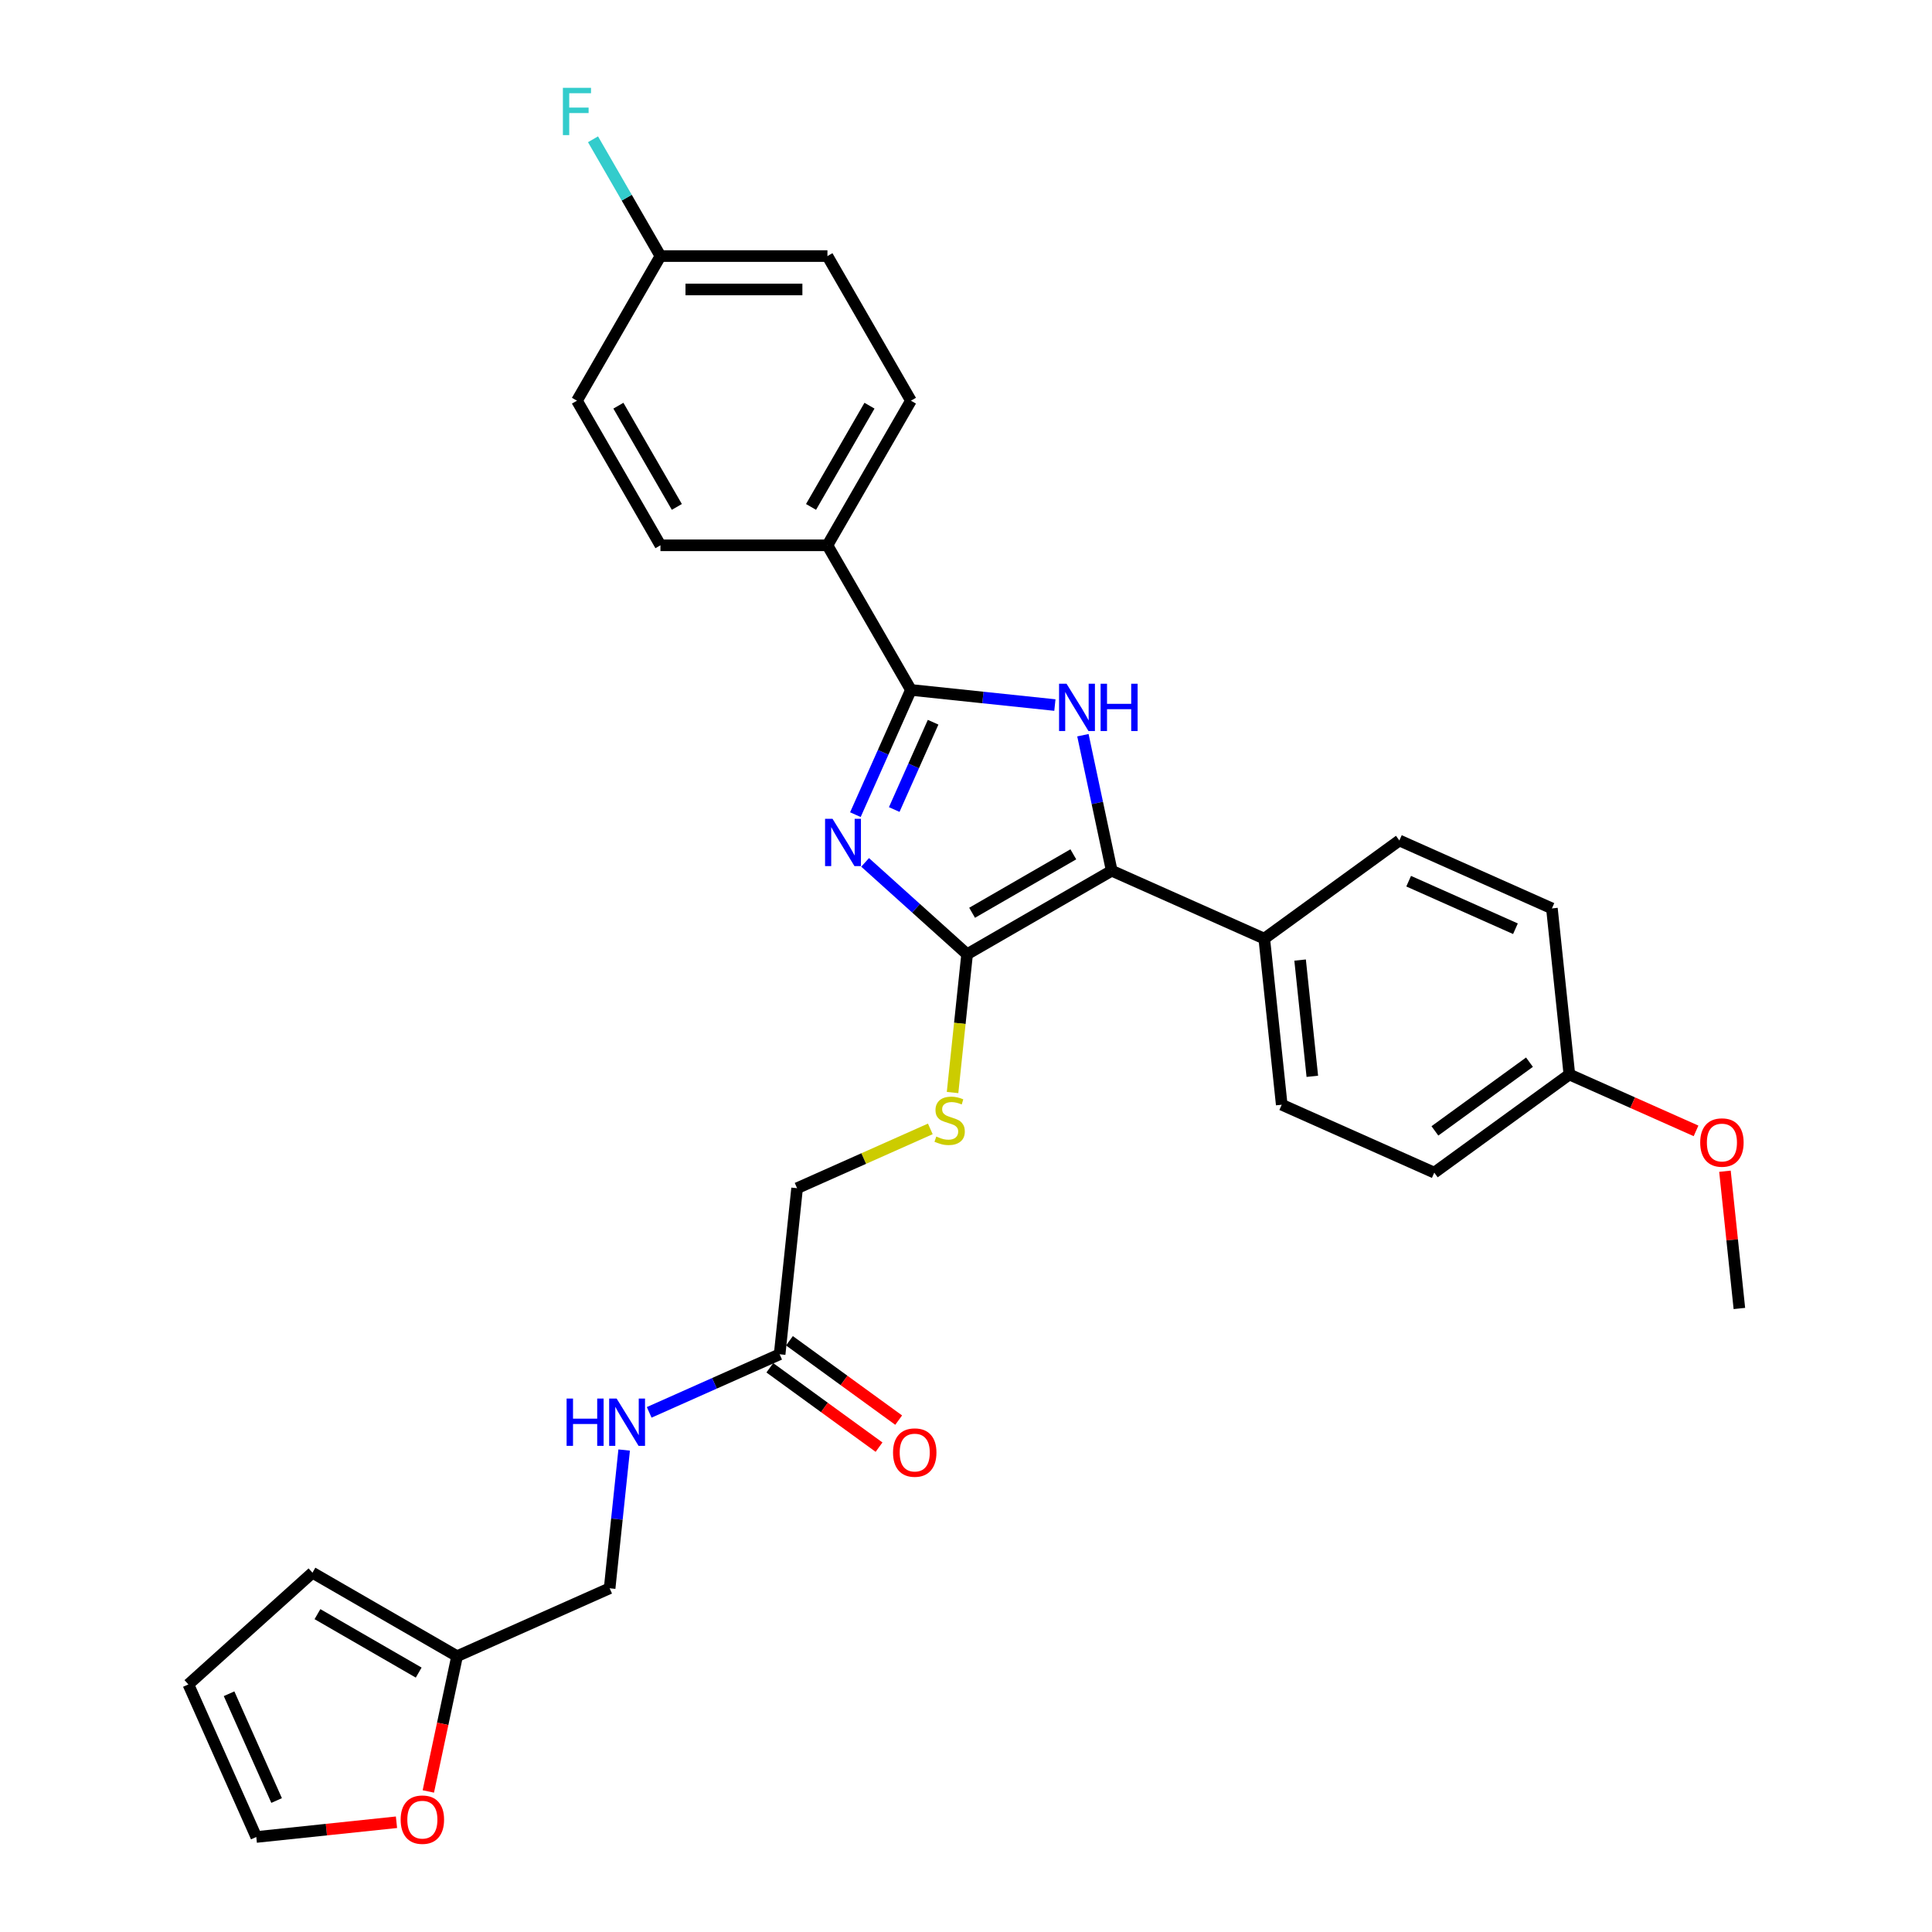 <?xml version='1.0' encoding='iso-8859-1'?>
<svg version='1.1' baseProfile='full'
              xmlns='http://www.w3.org/2000/svg'
                      xmlns:rdkit='http://www.rdkit.org/xml'
                      xmlns:xlink='http://www.w3.org/1999/xlink'
                  xml:space='preserve'
width='1000px' height='1000px' viewBox='0 0 1000 1000'>
<!-- END OF HEADER -->
<rect style='opacity:1.0;fill:#FFFFFF;stroke:none' width='1000' height='1000' x='0' y='0'> </rect>
<path class='bond-0' d='M 447.781,446.369 L 474.176,470.135' style='fill:none;fill-rule:evenodd;stroke:#0000FF;stroke-width:6px;stroke-linecap:butt;stroke-linejoin:miter;stroke-opacity:1' />
<path class='bond-0' d='M 474.176,470.135 L 500.57,493.9' style='fill:none;fill-rule:evenodd;stroke:#000000;stroke-width:6px;stroke-linecap:butt;stroke-linejoin:miter;stroke-opacity:1' />
<path class='bond-2' d='M 442.749,421.666 L 457.121,389.385' style='fill:none;fill-rule:evenodd;stroke:#0000FF;stroke-width:6px;stroke-linecap:butt;stroke-linejoin:miter;stroke-opacity:1' />
<path class='bond-2' d='M 457.121,389.385 L 471.493,357.105' style='fill:none;fill-rule:evenodd;stroke:#000000;stroke-width:6px;stroke-linecap:butt;stroke-linejoin:miter;stroke-opacity:1' />
<path class='bond-2' d='M 462.853,419.013 L 472.913,396.417' style='fill:none;fill-rule:evenodd;stroke:#0000FF;stroke-width:6px;stroke-linecap:butt;stroke-linejoin:miter;stroke-opacity:1' />
<path class='bond-2' d='M 472.913,396.417 L 482.974,373.82' style='fill:none;fill-rule:evenodd;stroke:#000000;stroke-width:6px;stroke-linecap:butt;stroke-linejoin:miter;stroke-opacity:1' />
<path class='bond-3' d='M 500.57,493.9 L 575.423,450.684' style='fill:none;fill-rule:evenodd;stroke:#000000;stroke-width:6px;stroke-linecap:butt;stroke-linejoin:miter;stroke-opacity:1' />
<path class='bond-3' d='M 503.154,472.447 L 555.552,442.196' style='fill:none;fill-rule:evenodd;stroke:#000000;stroke-width:6px;stroke-linecap:butt;stroke-linejoin:miter;stroke-opacity:1' />
<path class='bond-4' d='M 500.57,493.9 L 496.807,529.697' style='fill:none;fill-rule:evenodd;stroke:#000000;stroke-width:6px;stroke-linecap:butt;stroke-linejoin:miter;stroke-opacity:1' />
<path class='bond-4' d='M 496.807,529.697 L 493.045,565.494' style='fill:none;fill-rule:evenodd;stroke:#CCCC00;stroke-width:6px;stroke-linecap:butt;stroke-linejoin:miter;stroke-opacity:1' />
<path class='bond-1' d='M 546.009,364.937 L 508.751,361.021' style='fill:none;fill-rule:evenodd;stroke:#0000FF;stroke-width:6px;stroke-linecap:butt;stroke-linejoin:miter;stroke-opacity:1' />
<path class='bond-1' d='M 508.751,361.021 L 471.493,357.105' style='fill:none;fill-rule:evenodd;stroke:#000000;stroke-width:6px;stroke-linecap:butt;stroke-linejoin:miter;stroke-opacity:1' />
<path class='bond-30' d='M 560.513,380.54 L 567.968,415.612' style='fill:none;fill-rule:evenodd;stroke:#0000FF;stroke-width:6px;stroke-linecap:butt;stroke-linejoin:miter;stroke-opacity:1' />
<path class='bond-30' d='M 567.968,415.612 L 575.423,450.684' style='fill:none;fill-rule:evenodd;stroke:#000000;stroke-width:6px;stroke-linecap:butt;stroke-linejoin:miter;stroke-opacity:1' />
<path class='bond-5' d='M 471.493,357.105 L 428.277,282.252' style='fill:none;fill-rule:evenodd;stroke:#000000;stroke-width:6px;stroke-linecap:butt;stroke-linejoin:miter;stroke-opacity:1' />
<path class='bond-6' d='M 575.423,450.684 L 654.383,485.839' style='fill:none;fill-rule:evenodd;stroke:#000000;stroke-width:6px;stroke-linecap:butt;stroke-linejoin:miter;stroke-opacity:1' />
<path class='bond-15' d='M 481.526,584.316 L 447.051,599.665' style='fill:none;fill-rule:evenodd;stroke:#CCCC00;stroke-width:6px;stroke-linecap:butt;stroke-linejoin:miter;stroke-opacity:1' />
<path class='bond-15' d='M 447.051,599.665 L 412.575,615.015' style='fill:none;fill-rule:evenodd;stroke:#000000;stroke-width:6px;stroke-linecap:butt;stroke-linejoin:miter;stroke-opacity:1' />
<path class='bond-16' d='M 428.277,282.252 L 471.493,207.399' style='fill:none;fill-rule:evenodd;stroke:#000000;stroke-width:6px;stroke-linecap:butt;stroke-linejoin:miter;stroke-opacity:1' />
<path class='bond-16' d='M 419.789,262.381 L 450.04,209.984' style='fill:none;fill-rule:evenodd;stroke:#000000;stroke-width:6px;stroke-linecap:butt;stroke-linejoin:miter;stroke-opacity:1' />
<path class='bond-17' d='M 428.277,282.252 L 341.844,282.252' style='fill:none;fill-rule:evenodd;stroke:#000000;stroke-width:6px;stroke-linecap:butt;stroke-linejoin:miter;stroke-opacity:1' />
<path class='bond-18' d='M 654.383,485.839 L 663.418,571.798' style='fill:none;fill-rule:evenodd;stroke:#000000;stroke-width:6px;stroke-linecap:butt;stroke-linejoin:miter;stroke-opacity:1' />
<path class='bond-18' d='M 672.93,496.926 L 679.254,557.098' style='fill:none;fill-rule:evenodd;stroke:#000000;stroke-width:6px;stroke-linecap:butt;stroke-linejoin:miter;stroke-opacity:1' />
<path class='bond-19' d='M 654.383,485.839 L 724.309,435.035' style='fill:none;fill-rule:evenodd;stroke:#000000;stroke-width:6px;stroke-linecap:butt;stroke-linejoin:miter;stroke-opacity:1' />
<path class='bond-7' d='M 403.54,700.974 L 412.575,615.015' style='fill:none;fill-rule:evenodd;stroke:#000000;stroke-width:6px;stroke-linecap:butt;stroke-linejoin:miter;stroke-opacity:1' />
<path class='bond-10' d='M 403.54,700.974 L 369.782,716.004' style='fill:none;fill-rule:evenodd;stroke:#000000;stroke-width:6px;stroke-linecap:butt;stroke-linejoin:miter;stroke-opacity:1' />
<path class='bond-10' d='M 369.782,716.004 L 336.024,731.034' style='fill:none;fill-rule:evenodd;stroke:#0000FF;stroke-width:6px;stroke-linecap:butt;stroke-linejoin:miter;stroke-opacity:1' />
<path class='bond-14' d='M 398.46,707.967 L 426.724,728.502' style='fill:none;fill-rule:evenodd;stroke:#000000;stroke-width:6px;stroke-linecap:butt;stroke-linejoin:miter;stroke-opacity:1' />
<path class='bond-14' d='M 426.724,728.502 L 454.988,749.037' style='fill:none;fill-rule:evenodd;stroke:#FF0000;stroke-width:6px;stroke-linecap:butt;stroke-linejoin:miter;stroke-opacity:1' />
<path class='bond-14' d='M 408.621,693.981 L 436.885,714.517' style='fill:none;fill-rule:evenodd;stroke:#000000;stroke-width:6px;stroke-linecap:butt;stroke-linejoin:miter;stroke-opacity:1' />
<path class='bond-14' d='M 436.885,714.517 L 465.149,735.052' style='fill:none;fill-rule:evenodd;stroke:#FF0000;stroke-width:6px;stroke-linecap:butt;stroke-linejoin:miter;stroke-opacity:1' />
<path class='bond-8' d='M 236.585,857.244 L 315.545,822.089' style='fill:none;fill-rule:evenodd;stroke:#000000;stroke-width:6px;stroke-linecap:butt;stroke-linejoin:miter;stroke-opacity:1' />
<path class='bond-9' d='M 236.585,857.244 L 229.145,892.247' style='fill:none;fill-rule:evenodd;stroke:#000000;stroke-width:6px;stroke-linecap:butt;stroke-linejoin:miter;stroke-opacity:1' />
<path class='bond-9' d='M 229.145,892.247 L 221.705,927.25' style='fill:none;fill-rule:evenodd;stroke:#FF0000;stroke-width:6px;stroke-linecap:butt;stroke-linejoin:miter;stroke-opacity:1' />
<path class='bond-11' d='M 236.585,857.244 L 161.732,814.028' style='fill:none;fill-rule:evenodd;stroke:#000000;stroke-width:6px;stroke-linecap:butt;stroke-linejoin:miter;stroke-opacity:1' />
<path class='bond-11' d='M 216.714,865.732 L 164.317,835.481' style='fill:none;fill-rule:evenodd;stroke:#000000;stroke-width:6px;stroke-linecap:butt;stroke-linejoin:miter;stroke-opacity:1' />
<path class='bond-12' d='M 205.218,943.196 L 168.937,947.009' style='fill:none;fill-rule:evenodd;stroke:#FF0000;stroke-width:6px;stroke-linecap:butt;stroke-linejoin:miter;stroke-opacity:1' />
<path class='bond-12' d='M 168.937,947.009 L 132.655,950.823' style='fill:none;fill-rule:evenodd;stroke:#000000;stroke-width:6px;stroke-linecap:butt;stroke-linejoin:miter;stroke-opacity:1' />
<path class='bond-20' d='M 323.067,750.529 L 319.306,786.309' style='fill:none;fill-rule:evenodd;stroke:#0000FF;stroke-width:6px;stroke-linecap:butt;stroke-linejoin:miter;stroke-opacity:1' />
<path class='bond-20' d='M 319.306,786.309 L 315.545,822.089' style='fill:none;fill-rule:evenodd;stroke:#000000;stroke-width:6px;stroke-linecap:butt;stroke-linejoin:miter;stroke-opacity:1' />
<path class='bond-13' d='M 161.732,814.028 L 97.5,871.862' style='fill:none;fill-rule:evenodd;stroke:#000000;stroke-width:6px;stroke-linecap:butt;stroke-linejoin:miter;stroke-opacity:1' />
<path class='bond-33' d='M 132.655,950.823 L 97.5,871.862' style='fill:none;fill-rule:evenodd;stroke:#000000;stroke-width:6px;stroke-linecap:butt;stroke-linejoin:miter;stroke-opacity:1' />
<path class='bond-33' d='M 143.174,931.948 L 118.565,876.675' style='fill:none;fill-rule:evenodd;stroke:#000000;stroke-width:6px;stroke-linecap:butt;stroke-linejoin:miter;stroke-opacity:1' />
<path class='bond-24' d='M 471.493,207.399 L 428.277,132.546' style='fill:none;fill-rule:evenodd;stroke:#000000;stroke-width:6px;stroke-linecap:butt;stroke-linejoin:miter;stroke-opacity:1' />
<path class='bond-23' d='M 341.844,282.252 L 298.628,207.399' style='fill:none;fill-rule:evenodd;stroke:#000000;stroke-width:6px;stroke-linecap:butt;stroke-linejoin:miter;stroke-opacity:1' />
<path class='bond-23' d='M 350.332,262.381 L 320.081,209.984' style='fill:none;fill-rule:evenodd;stroke:#000000;stroke-width:6px;stroke-linecap:butt;stroke-linejoin:miter;stroke-opacity:1' />
<path class='bond-26' d='M 663.418,571.798 L 742.378,606.954' style='fill:none;fill-rule:evenodd;stroke:#000000;stroke-width:6px;stroke-linecap:butt;stroke-linejoin:miter;stroke-opacity:1' />
<path class='bond-25' d='M 724.309,435.035 L 803.269,470.191' style='fill:none;fill-rule:evenodd;stroke:#000000;stroke-width:6px;stroke-linecap:butt;stroke-linejoin:miter;stroke-opacity:1' />
<path class='bond-25' d='M 729.121,456.101 L 784.394,480.709' style='fill:none;fill-rule:evenodd;stroke:#000000;stroke-width:6px;stroke-linecap:butt;stroke-linejoin:miter;stroke-opacity:1' />
<path class='bond-21' d='M 341.844,132.546 L 298.628,207.399' style='fill:none;fill-rule:evenodd;stroke:#000000;stroke-width:6px;stroke-linecap:butt;stroke-linejoin:miter;stroke-opacity:1' />
<path class='bond-27' d='M 341.844,132.546 L 324.393,102.32' style='fill:none;fill-rule:evenodd;stroke:#000000;stroke-width:6px;stroke-linecap:butt;stroke-linejoin:miter;stroke-opacity:1' />
<path class='bond-27' d='M 324.393,102.32 L 306.941,72.093' style='fill:none;fill-rule:evenodd;stroke:#33CCCC;stroke-width:6px;stroke-linecap:butt;stroke-linejoin:miter;stroke-opacity:1' />
<path class='bond-31' d='M 341.844,132.546 L 428.277,132.546' style='fill:none;fill-rule:evenodd;stroke:#000000;stroke-width:6px;stroke-linecap:butt;stroke-linejoin:miter;stroke-opacity:1' />
<path class='bond-31' d='M 354.809,149.833 L 415.312,149.833' style='fill:none;fill-rule:evenodd;stroke:#000000;stroke-width:6px;stroke-linecap:butt;stroke-linejoin:miter;stroke-opacity:1' />
<path class='bond-22' d='M 812.303,556.15 L 803.269,470.191' style='fill:none;fill-rule:evenodd;stroke:#000000;stroke-width:6px;stroke-linecap:butt;stroke-linejoin:miter;stroke-opacity:1' />
<path class='bond-28' d='M 812.303,556.15 L 845.085,570.745' style='fill:none;fill-rule:evenodd;stroke:#000000;stroke-width:6px;stroke-linecap:butt;stroke-linejoin:miter;stroke-opacity:1' />
<path class='bond-28' d='M 845.085,570.745 L 877.867,585.341' style='fill:none;fill-rule:evenodd;stroke:#FF0000;stroke-width:6px;stroke-linecap:butt;stroke-linejoin:miter;stroke-opacity:1' />
<path class='bond-32' d='M 812.303,556.15 L 742.378,606.954' style='fill:none;fill-rule:evenodd;stroke:#000000;stroke-width:6px;stroke-linecap:butt;stroke-linejoin:miter;stroke-opacity:1' />
<path class='bond-32' d='M 791.654,549.785 L 742.706,585.348' style='fill:none;fill-rule:evenodd;stroke:#000000;stroke-width:6px;stroke-linecap:butt;stroke-linejoin:miter;stroke-opacity:1' />
<path class='bond-29' d='M 892.832,606.224 L 896.565,641.744' style='fill:none;fill-rule:evenodd;stroke:#FF0000;stroke-width:6px;stroke-linecap:butt;stroke-linejoin:miter;stroke-opacity:1' />
<path class='bond-29' d='M 896.565,641.744 L 900.298,677.265' style='fill:none;fill-rule:evenodd;stroke:#000000;stroke-width:6px;stroke-linecap:butt;stroke-linejoin:miter;stroke-opacity:1' />
<path  class='atom-0' d='M 430.927 423.827
L 438.948 436.791
Q 439.743 438.071, 441.022 440.387
Q 442.302 442.703, 442.371 442.842
L 442.371 423.827
L 445.621 423.827
L 445.621 448.304
L 442.267 448.304
L 433.658 434.129
Q 432.656 432.47, 431.584 430.568
Q 430.547 428.667, 430.236 428.079
L 430.236 448.304
L 427.055 448.304
L 427.055 423.827
L 430.927 423.827
' fill='#0000FF'/>
<path  class='atom-2' d='M 552.042 353.901
L 560.063 366.866
Q 560.858 368.145, 562.137 370.462
Q 563.416 372.778, 563.485 372.916
L 563.485 353.901
L 566.735 353.901
L 566.735 378.379
L 563.382 378.379
L 554.773 364.204
Q 553.77 362.544, 552.699 360.643
Q 551.661 358.741, 551.35 358.153
L 551.35 378.379
L 548.169 378.379
L 548.169 353.901
L 552.042 353.901
' fill='#0000FF'/>
<path  class='atom-2' d='M 569.674 353.901
L 572.993 353.901
L 572.993 364.307
L 585.508 364.307
L 585.508 353.901
L 588.827 353.901
L 588.827 378.379
L 585.508 378.379
L 585.508 367.073
L 572.993 367.073
L 572.993 378.379
L 569.674 378.379
L 569.674 353.901
' fill='#0000FF'/>
<path  class='atom-5' d='M 484.62 588.261
Q 484.897 588.364, 486.038 588.848
Q 487.179 589.332, 488.424 589.644
Q 489.703 589.92, 490.947 589.92
Q 493.264 589.92, 494.612 588.814
Q 495.96 587.673, 495.96 585.702
Q 495.96 584.354, 495.269 583.524
Q 494.612 582.694, 493.575 582.245
Q 492.538 581.796, 490.809 581.277
Q 488.631 580.62, 487.317 579.998
Q 486.038 579.375, 485.105 578.062
Q 484.206 576.748, 484.206 574.535
Q 484.206 571.458, 486.28 569.557
Q 488.389 567.655, 492.538 567.655
Q 495.373 567.655, 498.588 569.003
L 497.793 571.666
Q 494.854 570.456, 492.641 570.456
Q 490.256 570.456, 488.942 571.458
Q 487.628 572.426, 487.663 574.12
Q 487.663 575.434, 488.32 576.229
Q 489.011 577.024, 489.979 577.474
Q 490.982 577.923, 492.641 578.442
Q 494.854 579.133, 496.168 579.825
Q 497.482 580.516, 498.415 581.934
Q 499.383 583.317, 499.383 585.702
Q 499.383 589.09, 497.101 590.923
Q 494.854 592.721, 491.086 592.721
Q 488.908 592.721, 487.248 592.237
Q 485.623 591.787, 483.687 590.992
L 484.62 588.261
' fill='#CCCC00'/>
<path  class='atom-10' d='M 207.378 941.857
Q 207.378 935.98, 210.283 932.695
Q 213.187 929.411, 218.615 929.411
Q 224.043 929.411, 226.947 932.695
Q 229.851 935.98, 229.851 941.857
Q 229.851 947.804, 226.912 951.192
Q 223.974 954.545, 218.615 954.545
Q 213.221 954.545, 210.283 951.192
Q 207.378 947.838, 207.378 941.857
M 218.615 951.78
Q 222.349 951.78, 224.354 949.29
Q 226.394 946.767, 226.394 941.857
Q 226.394 937.051, 224.354 934.631
Q 222.349 932.177, 218.615 932.177
Q 214.881 932.177, 212.841 934.597
Q 210.836 937.017, 210.836 941.857
Q 210.836 946.801, 212.841 949.29
Q 214.881 951.78, 218.615 951.78
' fill='#FF0000'/>
<path  class='atom-11' d='M 293.274 723.891
L 296.593 723.891
L 296.593 734.297
L 309.109 734.297
L 309.109 723.891
L 312.428 723.891
L 312.428 748.368
L 309.109 748.368
L 309.109 737.063
L 296.593 737.063
L 296.593 748.368
L 293.274 748.368
L 293.274 723.891
' fill='#0000FF'/>
<path  class='atom-11' d='M 319.169 723.891
L 327.19 736.855
Q 327.985 738.135, 329.265 740.451
Q 330.544 742.767, 330.613 742.906
L 330.613 723.891
L 333.863 723.891
L 333.863 748.368
L 330.509 748.368
L 321.901 734.193
Q 320.898 732.534, 319.826 730.632
Q 318.789 728.731, 318.478 728.143
L 318.478 748.368
L 315.297 748.368
L 315.297 723.891
L 319.169 723.891
' fill='#0000FF'/>
<path  class='atom-15' d='M 462.23 751.847
Q 462.23 745.97, 465.134 742.685
Q 468.038 739.401, 473.466 739.401
Q 478.894 739.401, 481.798 742.685
Q 484.702 745.97, 484.702 751.847
Q 484.702 757.794, 481.763 761.182
Q 478.825 764.535, 473.466 764.535
Q 468.072 764.535, 465.134 761.182
Q 462.23 757.828, 462.23 751.847
M 473.466 761.77
Q 477.2 761.77, 479.205 759.28
Q 481.245 756.756, 481.245 751.847
Q 481.245 747.041, 479.205 744.621
Q 477.2 742.167, 473.466 742.167
Q 469.732 742.167, 467.692 744.587
Q 465.687 747.007, 465.687 751.847
Q 465.687 756.791, 467.692 759.28
Q 469.732 761.77, 473.466 761.77
' fill='#FF0000'/>
<path  class='atom-28' d='M 291.35 45.455
L 305.905 45.455
L 305.905 48.255
L 294.634 48.255
L 294.634 55.688
L 304.661 55.688
L 304.661 58.523
L 294.634 58.523
L 294.634 69.932
L 291.35 69.932
L 291.35 45.455
' fill='#33CCCC'/>
<path  class='atom-29' d='M 880.027 591.374
Q 880.027 585.497, 882.932 582.213
Q 885.836 578.928, 891.264 578.928
Q 896.692 578.928, 899.596 582.213
Q 902.5 585.497, 902.5 591.374
Q 902.5 597.321, 899.561 600.709
Q 896.622 604.063, 891.264 604.063
Q 885.87 604.063, 882.932 600.709
Q 880.027 597.356, 880.027 591.374
M 891.264 601.297
Q 894.998 601.297, 897.003 598.808
Q 899.043 596.284, 899.043 591.374
Q 899.043 586.569, 897.003 584.149
Q 894.998 581.694, 891.264 581.694
Q 887.53 581.694, 885.49 584.114
Q 883.485 586.534, 883.485 591.374
Q 883.485 596.318, 885.49 598.808
Q 887.53 601.297, 891.264 601.297
' fill='#FF0000'/>
</svg>
